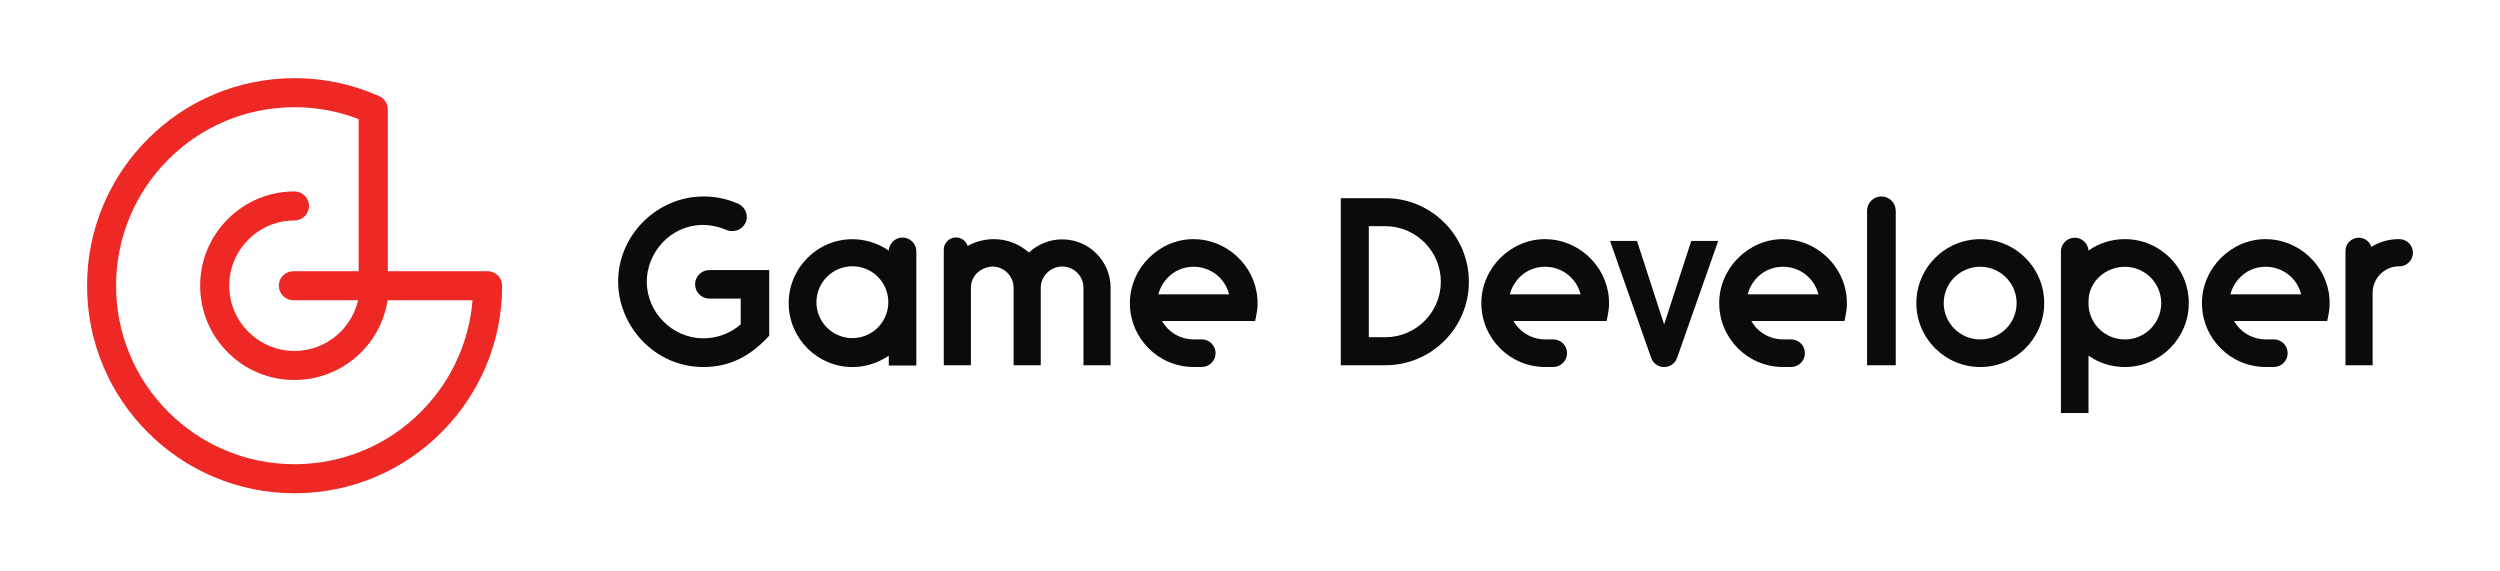<svg enable-background="new 0 0 630 144" viewBox="0 0 630 144" xmlns="http://www.w3.org/2000/svg"><path d="m126.53 71.81c-.1-1.93-1.7-3.47-3.66-3.47h-25.14v-16.44-23.92c0-.08 0-.16-.01-.24.07-1.46-.75-2.88-2.16-3.51-1.55-.69-3.16-1.32-4.77-1.85-5.33-1.78-10.89-2.68-16.55-2.68-7.06 0-13.91 1.38-20.36 4.11-6.23 2.63-11.82 6.41-16.62 11.21s-8.57 10.4-11.21 16.62c-2.73 6.45-4.11 13.3-4.11 20.36s1.38 13.91 4.11 20.36c2.63 6.23 6.41 11.82 11.21 16.62s10.4 8.57 16.62 11.21c6.45 2.73 13.3 4.11 20.36 4.11s13.91-1.38 20.36-4.11c6.23-2.63 11.82-6.41 16.62-11.21s8.57-10.4 11.21-16.62c2.73-6.45 4.11-13.3 4.11-20.36 0-.06 0-.13-.01-.19zm-20.49 32c-4.13 4.13-8.94 7.38-14.3 9.64-5.54 2.34-11.43 3.53-17.51 3.53-6.07 0-11.96-1.19-17.51-3.53-5.36-2.27-10.17-5.51-14.3-9.64s-7.38-8.94-9.64-14.3c-2.34-5.54-3.53-11.43-3.53-17.51s1.19-11.96 3.53-17.51c2.27-5.36 5.51-10.17 9.64-14.3s8.94-7.38 14.3-9.64c5.54-2.34 11.43-3.53 17.51-3.53 4.87 0 9.66.77 14.23 2.3.65.22 1.29.45 1.93.7v21.88 16.44h-16.47c-2.02 0-3.66 1.64-3.66 3.66s1.64 3.66 3.66 3.66h16.31c-.77 3.39-2.62 6.47-5.27 8.77-2.98 2.58-6.8 4.01-10.75 4.01-9.06 0-16.44-7.37-16.44-16.44s7.37-16.44 16.44-16.44c2.02 0 3.66-1.64 3.66-3.66s-1.64-3.66-3.66-3.66c-6.35 0-12.31 2.47-16.8 6.96s-6.97 10.45-6.97 16.8 2.47 12.31 6.96 16.8 10.45 6.96 16.8 6.96c5.71 0 11.23-2.06 15.55-5.79 4.26-3.69 7.07-8.77 7.93-14.3h21.39c-.38 4.78-1.52 9.42-3.39 13.85-2.26 5.34-5.5 10.15-9.64 14.29z" fill="#ee2824"/><g fill="#0b0b0b"><path d="m370.16 71.02c0 11.59-9.44 21.02-21.02 21.02h-11.26v-42.1h11.26c11.58.01 21.02 9.44 21.02 21.08zm-7.07 0c0-7.72-6.29-14.02-13.96-14.02h-4.19v27.98h4.19c7.67 0 13.96-6.29 13.96-13.96z"/><path d="m515.14 76.38c0 8.88-7.23 16.11-16.11 16.11s-16.11-7.23-16.11-16.11 7.23-16.11 16.11-16.11 16.11 7.22 16.11 16.11zm-6.95 0c0-5.08-4.14-9.16-9.16-9.16-5.08 0-9.21 4.08-9.21 9.16s4.14 9.16 9.21 9.16c5.02 0 9.16-4.09 9.16-9.16z"/><path d="m178.87 68.06c-.04 0-.08 0-.12 0-1.98 0-3.59 1.61-3.59 3.59 0 1.97 1.58 3.56 3.54 3.59h7.96v6.49c-2.48 2.26-6.01 3.53-9.38 3.53-7.72 0-14.29-6.4-14.29-14.29 0-7.17 5.79-14.29 14.29-14.29 1.71.03 3.57.39 5.32 1.07.28.16.58.28.91.37 2.01.53 4.05-.61 4.57-2.55.51-1.94-.7-3.95-2.7-4.48v-.01c-2.55-1.05-5.27-1.57-8.09-1.57-11.7 0-21.52 9.71-21.52 21.46 0 10.98 8.99 21.52 21.52 21.52 6.79 0 12.03-2.92 16.55-7.89v-16.54z"/><path d="m230.91 63.33c0-.04 0-.07 0-.1v-.08c-.1-1.83-1.62-3.29-3.47-3.29-1.86 0-3.38 1.46-3.47 3.29 0 .06-.01.12-.01.19s0 .12.01.19v-.38c-2.65-1.82-5.85-2.87-9.16-2.87-8.83 0-16.06 7.23-16.06 16.11s7.23 16.11 16.06 16.11c3.31 0 6.51-1.05 9.16-2.87v2.48h6.95v-28.68c-.01-.03-.01-.07-.01-.1zm-7.07 13.32c-.28 4.8-4.19 8.55-9.05 8.55-4.97 0-9.05-4.03-9.05-9.05 0-4.97 4.08-9.05 9.05-9.05 4.86 0 8.77 3.75 9.05 8.55z"/><path d="m267.68 60.32c-3.15 0-6.12 1.21-8.39 3.31-2.37-2.1-5.46-3.37-8.88-3.37-2.24 0-4.74.65-6.56 1.73-.4-1.24-1.56-2.15-2.94-2.15-1.68 0-3.04 1.34-3.08 3.01v29.19h6.84v-19.53c0-3.03 2.43-5.19 5.46-5.35 2.92.06 5.3 2.43 5.3 5.35v19.53h6.84v-19.53c0-2.92 2.48-5.35 5.41-5.35 2.98 0 5.35 2.43 5.35 5.35v19.53h6.84v-19.53c0-6.73-5.46-12.19-12.19-12.19z"/><path d="m426.2 60.71-6.84 21.05-6.84-21.05h-6.79l10.32 29.34c.07.22.16.44.27.64.59 1.08 1.73 1.81 3.04 1.81s2.45-.73 3.04-1.81c.11-.2.2-.41.27-.64l10.32-29.34z"/><path d="m474.11 49.5c-2 0-3.61 1.62-3.61 3.61v38.93h7.23v-38.92c-.01-2-1.63-3.62-3.62-3.62z"/><path d="m535.47 60.26c-3.31 0-6.51.99-9.16 2.87h-.01c-.13-1.81-1.63-3.23-3.47-3.23s-3.34 1.43-3.47 3.23h-.01v40.95h6.95v-14.46c2.65 1.88 5.85 2.87 9.16 2.87 8.88 0 16.11-7.23 16.11-16.11.01-8.89-7.22-16.12-16.1-16.12zm0 25.28c-4.91 0-8.94-3.81-9.16-8.66v-.99c0-4.86 4.25-8.66 9.16-8.66 5.02 0 9.16 4.08 9.16 9.16 0 5.06-4.14 9.15-9.16 9.15z"/><path d="m604.63 60.26c-.05 0-.11 0-.16 0-2.32 0-4.58.61-6.57 1.77l-.3.2c-.43-1.35-1.7-2.33-3.19-2.33-1.85 0-3.35 1.5-3.35 3.35v28.8h6.84v-18.27c0-3.6 2.91-6.55 6.44-6.67.1.01.19.01.29.01 1.89 0 3.43-1.54 3.43-3.43s-1.53-3.43-3.43-3.43z"/><path d="m316.85 75.05c-.66-8.22-7.78-14.79-16.06-14.79-8.77 0-16.06 7.39-16.06 16.11 0 8.88 7.17 16.11 16.06 16.11h2.06c1.92 0 3.48-1.56 3.48-3.48s-1.56-3.48-3.48-3.48h-2.06c-3.31 0-6.35-1.77-7.95-4.63h23.45l.17-.77c.22-1.1.44-2.21.44-3.37.01-.48.01-1.04-.05-1.7zm-24.94-.88c.94-3.7 4.3-6.95 8.88-6.95 4.3 0 7.95 2.92 8.94 6.95z"/><path d="m405.42 75.05c-.66-8.22-7.78-14.79-16.06-14.79-8.77 0-16.06 7.39-16.06 16.11 0 8.88 7.17 16.11 16.06 16.11h2.06c1.92 0 3.48-1.56 3.48-3.48s-1.56-3.48-3.48-3.48h-2.06c-3.31 0-6.35-1.77-7.95-4.63h23.45l.17-.77c.22-1.1.44-2.21.44-3.37.01-.48.01-1.04-.05-1.7zm-24.94-.88c.94-3.7 4.3-6.95 8.88-6.95 4.3 0 7.95 2.92 8.94 6.95z"/><path d="m465.36 75.05c-.66-8.22-7.78-14.79-16.06-14.79-8.77 0-16.06 7.39-16.06 16.11 0 8.88 7.17 16.11 16.06 16.11h2.06c1.92 0 3.48-1.56 3.48-3.48s-1.56-3.48-3.48-3.48h-2.06c-3.31 0-6.35-1.77-7.95-4.63h23.45l.17-.77c.22-1.1.44-2.21.44-3.37 0-.48 0-1.04-.05-1.7zm-24.94-.88c.94-3.7 4.3-6.95 8.88-6.95 4.3 0 7.95 2.92 8.94 6.95z"/><path d="m587.01 75.05c-.66-8.22-7.78-14.79-16.06-14.79-8.77 0-16.06 7.39-16.06 16.11 0 8.88 7.17 16.11 16.06 16.11h2.06c1.92 0 3.48-1.56 3.48-3.48s-1.56-3.48-3.48-3.48h-2.06c-3.31 0-6.35-1.77-7.95-4.63h23.45l.17-.77c.22-1.1.44-2.21.44-3.37.01-.48.01-1.04-.05-1.7zm-24.94-.88c.94-3.7 4.3-6.95 8.88-6.95 4.3 0 7.95 2.92 8.94 6.95z"/></g></svg>
